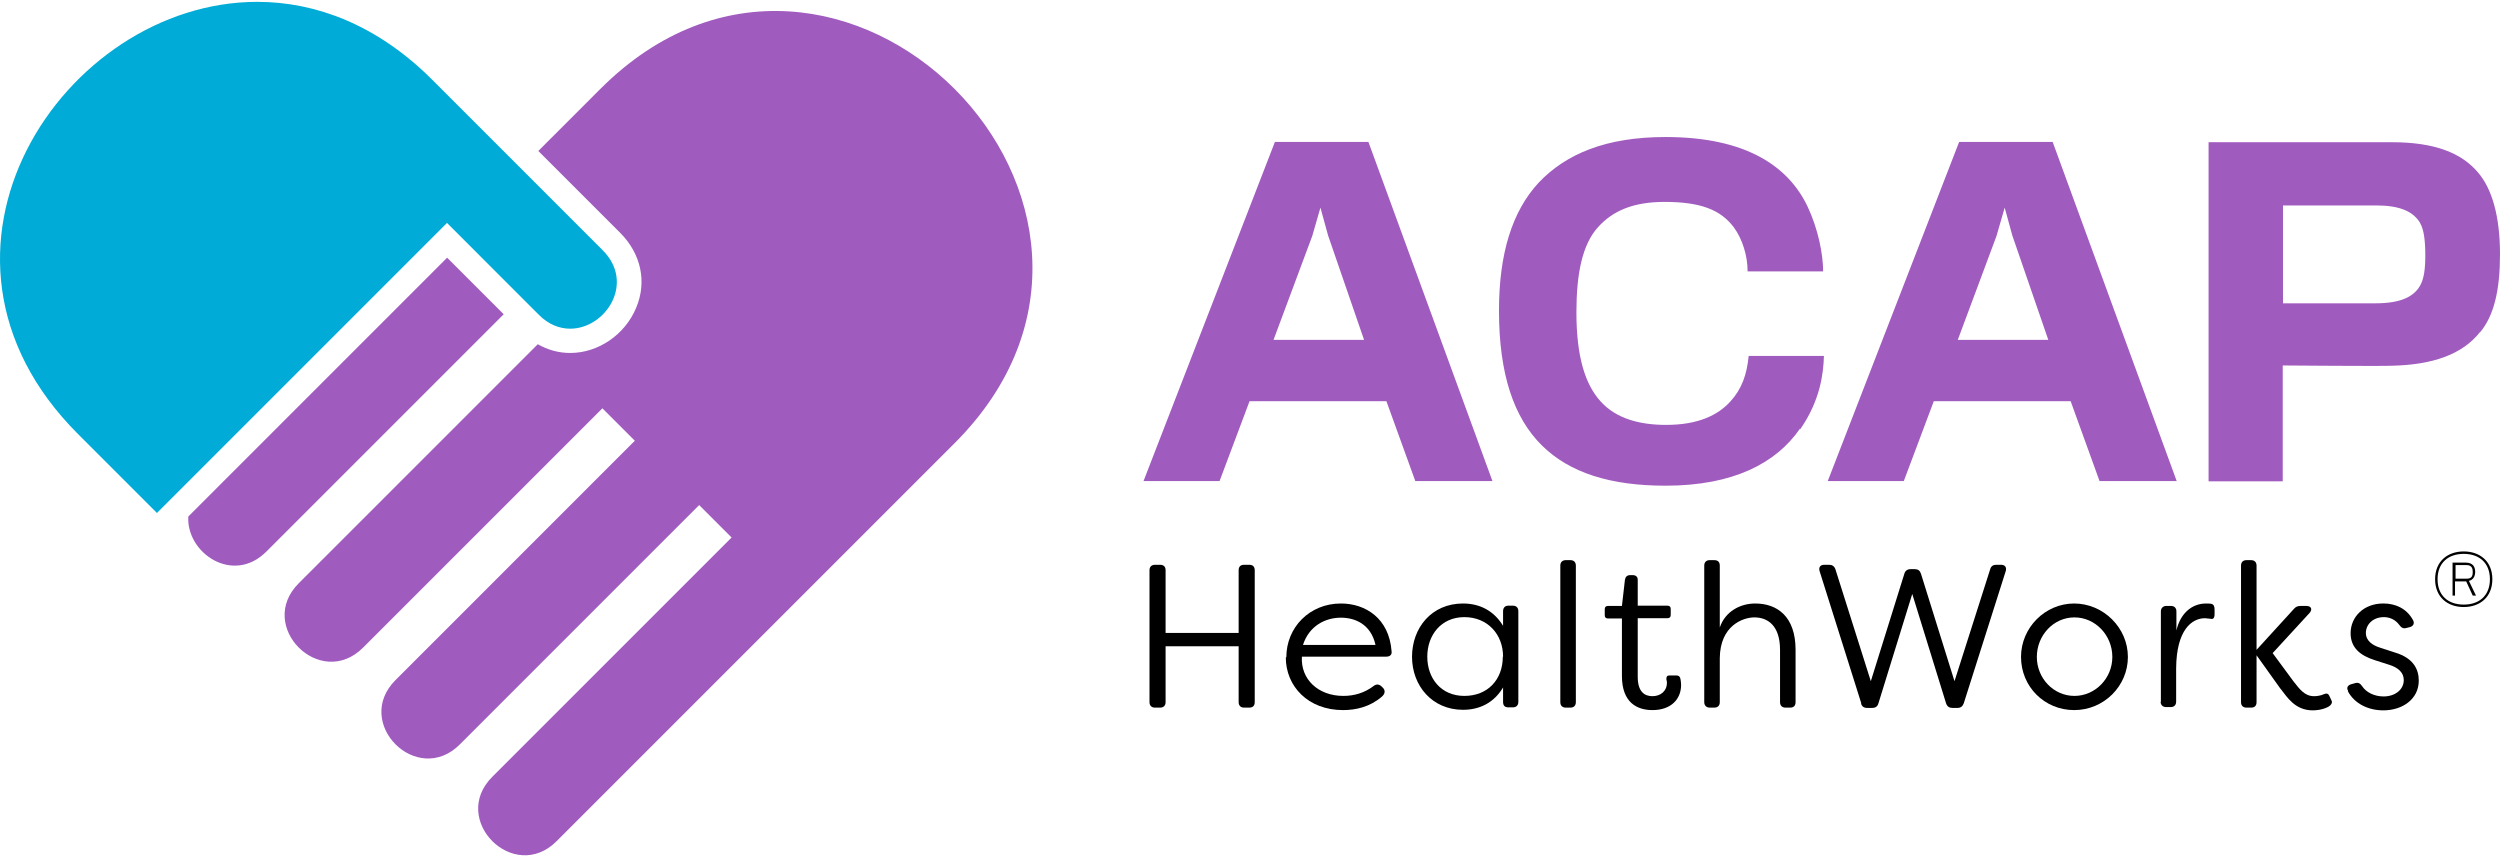 <svg width="140" height="48" viewBox="0 0 140 48" fill="none" xmlns="http://www.w3.org/2000/svg">
<path d="M137.969 30.88C138.87 30.88 139.572 31.43 139.572 32.437C139.572 33.445 138.87 33.994 137.969 33.994C137.069 33.994 136.366 33.445 136.366 32.437C136.366 31.43 137.069 30.88 137.969 30.88ZM137.969 33.857C138.839 33.857 139.435 33.353 139.435 32.437C139.435 31.521 138.839 31.017 137.969 31.017C137.099 31.017 136.504 31.521 136.504 32.437C136.504 33.353 137.099 33.857 137.969 33.857ZM137.496 33.353H137.343V31.506H138.076C138.504 31.506 138.61 31.765 138.61 32.025C138.61 32.3 138.473 32.483 138.259 32.529L138.656 33.353H138.473L138.107 32.559H137.481V33.353H137.496ZM137.496 32.407H138.122C138.412 32.407 138.473 32.269 138.473 32.025C138.473 31.872 138.442 31.643 138.122 31.643H137.511V32.407H137.496Z" fill="black"/>
<path d="M64.372 39.322V31.933C64.372 31.735 64.494 31.628 64.677 31.628H64.967C65.166 31.628 65.273 31.735 65.273 31.933V35.444H69.364V31.933C69.364 31.735 69.471 31.628 69.669 31.628H69.959C70.158 31.628 70.265 31.735 70.265 31.933V39.322C70.265 39.52 70.158 39.627 69.959 39.627H69.669C69.471 39.627 69.364 39.505 69.364 39.322V36.192H65.273V39.322C65.273 39.52 65.151 39.627 64.967 39.627H64.677C64.479 39.627 64.372 39.505 64.372 39.322Z" fill="black"/>
<path d="M72.035 36.803C72.035 35.139 73.333 33.796 75.089 33.796C76.478 33.796 77.791 34.635 77.928 36.467C77.959 36.666 77.837 36.773 77.623 36.773H72.906C72.829 38.04 73.822 38.971 75.226 38.971C75.837 38.971 76.417 38.803 76.936 38.406C77.089 38.299 77.226 38.314 77.363 38.437L77.455 38.528C77.577 38.666 77.577 38.849 77.379 39.017C76.722 39.581 75.944 39.765 75.211 39.765C73.242 39.765 72.005 38.421 72.005 36.818M77.028 36.116C76.768 34.941 75.867 34.59 75.089 34.59C74.203 34.59 73.303 35.063 72.967 36.116H77.028Z" fill="black"/>
<path d="M79.073 36.788C79.073 35.154 80.172 33.796 81.928 33.796C82.859 33.796 83.653 34.193 84.172 35.047V34.223C84.172 34.04 84.279 33.918 84.462 33.918H84.722C84.92 33.918 85.027 34.04 85.027 34.223V39.307C85.027 39.505 84.905 39.612 84.722 39.612H84.462C84.264 39.612 84.172 39.505 84.172 39.307V38.498C83.653 39.368 82.844 39.749 81.928 39.749C80.203 39.749 79.073 38.406 79.073 36.773M84.172 36.773C84.172 35.521 83.302 34.559 82.004 34.559C80.707 34.559 79.928 35.566 79.928 36.773C79.928 37.979 80.691 38.971 82.004 38.971C83.317 38.971 84.157 38.055 84.157 36.773" fill="black"/>
<path d="M87.378 39.322V31.674C87.378 31.475 87.5 31.368 87.683 31.368H87.943C88.126 31.368 88.248 31.475 88.248 31.674V39.322C88.248 39.52 88.126 39.627 87.943 39.627H87.683C87.485 39.627 87.378 39.505 87.378 39.322Z" fill="black"/>
<path d="M90.828 37.856V34.635H90.049C89.927 34.635 89.866 34.574 89.866 34.452V34.116C89.866 33.994 89.927 33.933 90.049 33.933H90.828L90.996 32.468C91.026 32.3 91.118 32.208 91.286 32.208H91.439C91.606 32.208 91.713 32.3 91.713 32.468V33.918H93.377C93.499 33.918 93.561 33.979 93.561 34.101V34.437C93.561 34.559 93.499 34.62 93.377 34.62H91.713V37.902C91.713 38.742 92.095 38.986 92.538 38.986C92.98 38.986 93.347 38.711 93.347 38.238C93.347 38.208 93.347 38.131 93.316 38.04C93.316 37.902 93.347 37.826 93.484 37.826H93.881C93.988 37.826 94.064 37.872 94.095 37.979C94.141 38.162 94.141 38.36 94.141 38.36C94.141 39.154 93.576 39.765 92.538 39.765C91.683 39.765 90.828 39.352 90.828 37.856Z" fill="black"/>
<path d="M95.438 39.322V31.674C95.438 31.475 95.56 31.368 95.744 31.368H96.003C96.202 31.368 96.308 31.475 96.308 31.674V35.139C96.614 34.238 97.453 33.796 98.293 33.796C99.499 33.796 100.552 34.498 100.552 36.391V39.322C100.552 39.52 100.445 39.627 100.247 39.627H99.987C99.789 39.627 99.682 39.505 99.682 39.322V36.391C99.682 35.002 98.965 34.574 98.247 34.574C97.621 34.574 96.324 35.017 96.308 36.864V39.322C96.308 39.52 96.186 39.627 96.003 39.627H95.744C95.56 39.627 95.438 39.505 95.438 39.322Z" fill="black"/>
<path d="M104.231 39.383L101.896 31.979C101.835 31.765 101.942 31.628 102.155 31.628H102.43C102.598 31.628 102.72 31.704 102.781 31.872L104.766 38.147L106.643 32.132C106.689 31.964 106.811 31.872 106.995 31.872H107.224C107.407 31.872 107.514 31.948 107.575 32.132L109.452 38.147L111.452 31.872C111.498 31.704 111.62 31.628 111.788 31.628H112.063C112.277 31.628 112.383 31.765 112.322 31.979L109.971 39.383C109.91 39.551 109.804 39.643 109.62 39.643H109.33C109.162 39.643 109.04 39.566 108.979 39.383L107.086 33.261L105.193 39.383C105.147 39.551 105.041 39.643 104.842 39.643H104.552C104.384 39.643 104.262 39.566 104.216 39.383" fill="black"/>
<path d="M113.177 36.788C113.177 35.154 114.521 33.796 116.154 33.796C117.788 33.796 119.162 35.154 119.162 36.788C119.162 38.421 117.818 39.765 116.154 39.765C114.49 39.765 113.177 38.452 113.177 36.788ZM118.291 36.788C118.291 35.582 117.345 34.574 116.169 34.574C114.994 34.574 114.063 35.582 114.063 36.788C114.063 37.994 115.009 38.971 116.169 38.971C117.33 38.971 118.291 37.994 118.291 36.788Z" fill="black"/>
<path d="M121.009 39.322V34.238C121.009 34.055 121.131 33.933 121.314 33.933H121.574C121.772 33.933 121.879 34.055 121.879 34.238V35.307C122.093 34.376 122.719 33.796 123.543 33.796C123.619 33.796 123.741 33.796 123.818 33.811C123.986 33.842 124.016 33.979 124.016 34.147V34.391C124.016 34.605 123.94 34.696 123.787 34.651C123.68 34.651 123.573 34.62 123.482 34.62C122.749 34.62 121.879 35.261 121.864 37.429V39.291C121.864 39.49 121.742 39.597 121.558 39.597H121.299C121.116 39.597 120.993 39.475 120.993 39.291" fill="black"/>
<path d="M127.71 38.574L126.367 36.696V39.322C126.367 39.52 126.26 39.627 126.062 39.627H125.802C125.619 39.627 125.497 39.52 125.497 39.322V31.674C125.497 31.475 125.619 31.368 125.802 31.368H126.062C126.26 31.368 126.367 31.491 126.367 31.674V36.391L128.443 34.116C128.535 33.994 128.657 33.933 128.825 33.933H129.161C129.42 33.933 129.512 34.116 129.344 34.315L127.268 36.574L128.428 38.147C128.779 38.589 129.054 38.986 129.588 38.986C129.71 38.986 129.939 38.971 130.168 38.864C130.29 38.818 130.367 38.834 130.428 38.94L130.565 39.23C130.626 39.337 130.565 39.49 130.352 39.597C130.016 39.765 129.649 39.78 129.512 39.78C128.52 39.78 128.077 39.032 127.726 38.589" fill="black"/>
<path d="M131.497 38.696C131.375 38.497 131.497 38.36 131.68 38.314L131.894 38.253C132.062 38.207 132.169 38.268 132.275 38.421C132.504 38.772 132.962 39.001 133.481 39.001C134.123 39.001 134.611 38.62 134.611 38.085C134.611 37.658 134.291 37.383 133.802 37.23L132.993 36.971C132.169 36.711 131.634 36.269 131.634 35.459C131.634 34.559 132.352 33.795 133.466 33.795C134.123 33.795 134.764 34.055 135.13 34.727C135.237 34.925 135.13 35.078 134.932 35.124L134.749 35.169C134.581 35.215 134.474 35.154 134.352 34.986C134.138 34.696 133.817 34.559 133.497 34.559C132.871 34.559 132.489 34.986 132.489 35.444C132.489 35.902 132.886 36.146 133.283 36.269L134.123 36.543C135.145 36.849 135.451 37.474 135.451 38.116C135.451 39.154 134.535 39.78 133.466 39.78C132.611 39.78 131.848 39.398 131.482 38.711" fill="black"/>
<path d="M33.764 14.026C31.886 12.148 29.994 10.255 28.116 8.378C26.818 7.08 25.505 5.767 24.208 4.47C21.139 1.401 17.704 0.104 14.407 0.104C3.538 0.104 -5.79 14.148 4.362 24.3C5.843 25.781 7.308 27.246 8.789 28.727L25.032 12.484C26.742 14.194 28.452 15.904 30.161 17.614C30.711 18.178 31.337 18.407 31.932 18.407C33.901 18.407 35.596 15.858 33.749 14.011" fill="#00ACD7"/>
<path fill-rule="evenodd" clip-rule="evenodd" d="M30.146 8.454L33.611 4.988L33.627 4.973C46.847 -8.247 66.678 11.598 53.457 24.819L53.396 24.88L36.573 41.703L31.169 47.107C28.772 49.504 25.169 45.901 27.566 43.504L32.97 38.1L33.215 37.856L40.97 30.101L39.153 28.284L31.398 36.039L31.154 36.283L25.75 41.688C23.353 44.084 19.75 40.482 22.147 38.085L27.551 32.681L27.795 32.436L35.55 24.681L33.734 22.865L25.979 30.62L25.887 30.711L25.734 30.864L20.33 36.268C17.933 38.665 14.331 35.062 16.727 32.665L22.376 27.017L30.116 19.277C30.68 19.598 31.291 19.766 31.932 19.766C33.505 19.766 35.001 18.743 35.627 17.232C36.237 15.781 35.901 14.209 34.726 13.033L30.146 8.454ZM10.545 28.925L25.032 14.438V14.423L28.207 17.598L20.33 25.475L14.926 30.879C13.048 32.772 10.422 30.956 10.545 28.925ZM93.271 27.199C97.072 27.199 99.469 25.932 100.797 24.008L100.812 24.039C101.927 22.436 102.11 20.94 102.14 19.932H97.927C97.82 20.985 97.545 21.779 96.889 22.497C96.202 23.245 95.103 23.794 93.301 23.794C91.851 23.794 90.508 23.459 89.622 22.466C88.783 21.535 88.279 20.008 88.279 17.489C88.279 15.306 88.615 13.688 89.485 12.726C90.309 11.811 91.454 11.307 93.21 11.307C95.21 11.307 96.355 11.734 97.103 12.742C97.576 13.398 97.866 14.314 97.866 15.2H102.095C102.095 14.238 101.82 12.833 101.224 11.566C100.171 9.353 97.835 7.673 93.271 7.673C89.958 7.673 87.699 8.605 86.157 10.238C84.691 11.826 83.943 14.177 83.943 17.398C83.943 20.97 84.783 23.397 86.34 24.939C87.912 26.496 90.218 27.199 93.271 27.199ZM64.037 26.939H68.296L69.975 22.466H77.638L79.257 26.939H83.577L76.631 7.948H71.395L64.037 26.939ZM73.944 11.627L74.372 13.184L76.387 19.031H71.318L73.486 13.215L73.944 11.627ZM106.613 26.939H102.354L109.712 7.948H114.949L121.895 26.939H117.574L115.956 22.466H108.293L106.613 26.939ZM112.689 13.184L112.262 11.627L111.804 13.215L109.636 19.031H114.704L112.689 13.184ZM133.909 20.482C136.214 20.436 137.893 19.856 138.886 18.589H138.901C139.664 17.657 140 16.253 140 14.238C140 12.085 139.542 10.574 138.794 9.689C137.863 8.559 136.336 7.964 133.939 7.964H123.681V26.954H127.833V20.466C127.833 20.466 133.359 20.512 133.909 20.482ZM133.085 11.505C134.382 11.505 135.161 11.841 135.542 12.513L135.527 12.498C135.726 12.818 135.817 13.444 135.817 14.284C135.817 15.078 135.741 15.612 135.527 15.993C135.176 16.604 134.474 16.986 133.008 16.986H127.848V11.505H133.085Z" fill="#A05BBF"/>
</svg>
